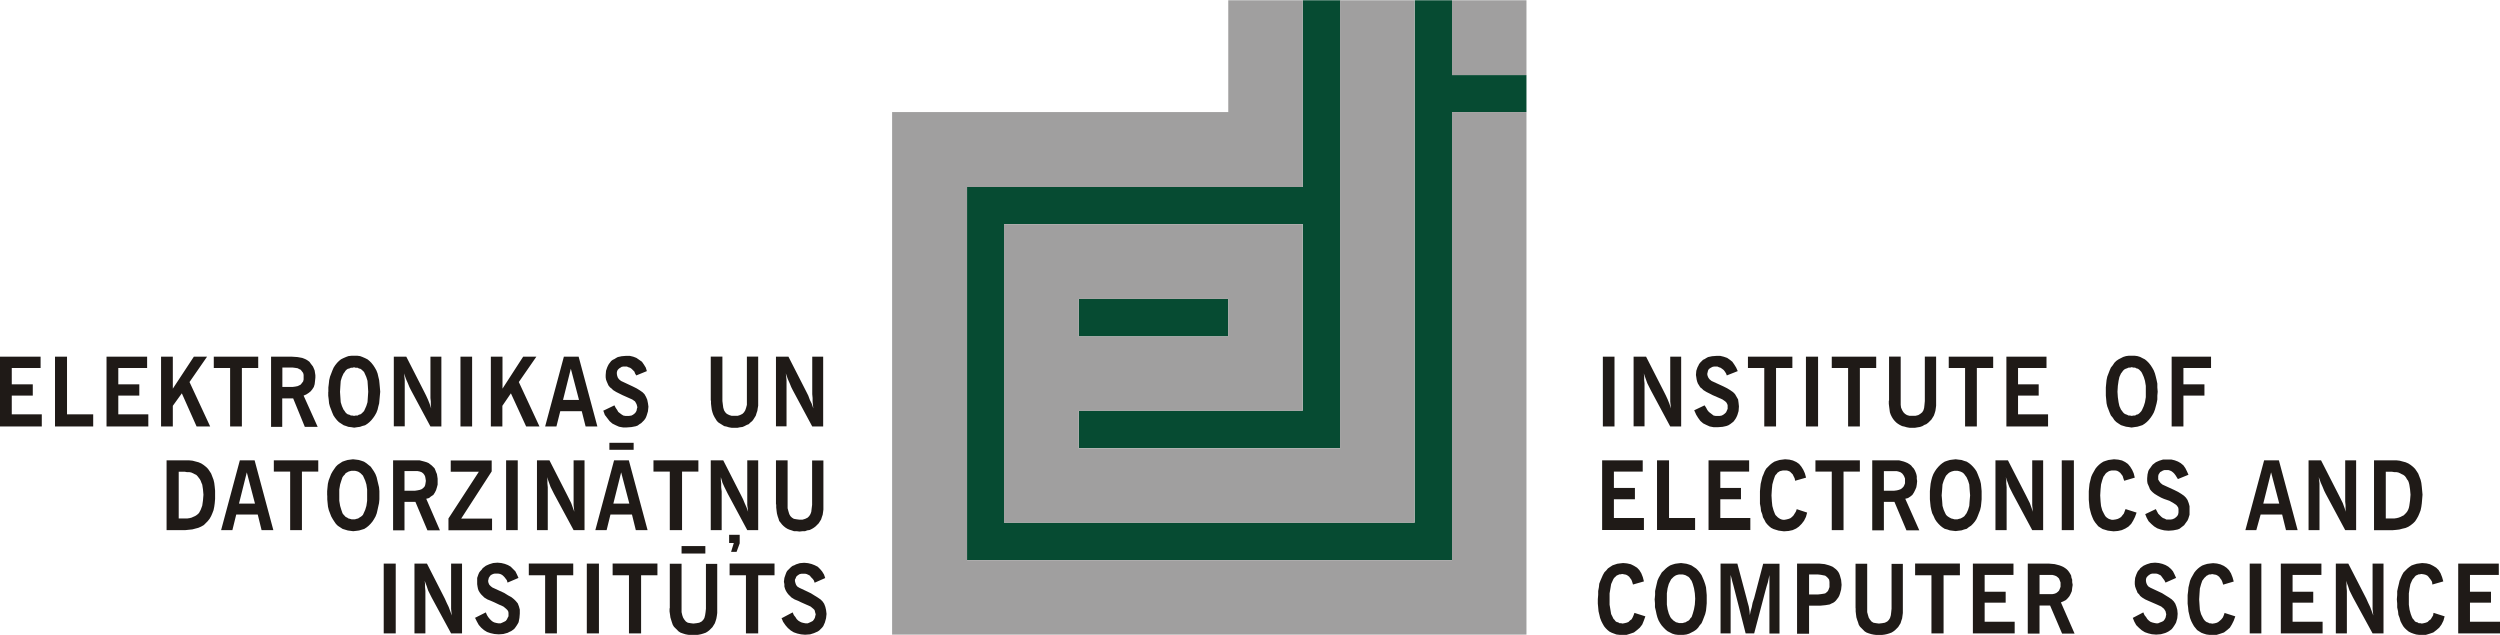 <?xml version="1.0" encoding="UTF-8"?>
<svg xmlns="http://www.w3.org/2000/svg" id="Layer_1" version="1.1" viewBox="0 0 208.16 52.86">
  <defs>
    <style>
      .st0 {
        fill: #1f1a17;
      }

      .st0, .st1, .st2 {
        fill-rule: evenodd;
      }

      .st1 {
        fill: #064b32;
      }

      .st2 {
        fill: #a09f9f;
      }
    </style>
  </defs>
  <path class="st1" d="M127.1,9.33h-6.2v37.3h-40.38V15.57h27.95V.02h3.12v37.3h-21.75v-3.12h18.63v-15.55h-24.86v24.87h34.18V.02h3.11v6.23h6.2v3.08ZM89.83,24.89h12.43v3.12h-12.43v-3.12ZM89.83,24.89"></path>
  <path class="st0" d="M0,35.51v-5.81h3.38v.94H.98v1.36h1.75v.94H.98v1.56h2.5v1.01H0ZM4.58,35.51v-5.81h1v4.8h2.18v1.01h-3.18ZM8.87,35.51v-5.81h3.38v.94h-2.4v1.36h1.75v.94h-1.75v1.56h2.5v1.01h-3.47ZM13.41,35.51v-5.81h.98v2.66l1.75-2.66h1.1l-1.46,2.11,1.72,3.7h-1.13l-1.23-2.76-.75,1.04v1.72h-.98ZM19.16,35.51v-4.87h-1.36v-.94h3.7v.94h-1.36v4.87h-.98ZM22.57,35.51v-5.81h1.75l.45.03.39.07.16.06.16.07.16.1.13.1.09.13.1.13.1.13.07.16.07.17.03.2.03.19v.2l-.03.29-.03.26-.07.23-.13.2-.13.16-.16.13-.2.13-.23.1,1.17,2.6h-1.07l-.97-2.37h-.91v2.37h-.94ZM23.51,32.22h.84l.23-.03.2-.04.13-.06.13-.07.2-.26.04-.16v-.39l-.04-.16-.1-.13-.1-.13-.13-.06-.13-.07-.2-.03-.23-.03h-.84v1.62ZM27.34,32.62v-.36l.04-.32.03-.29.07-.29.1-.26.1-.26.1-.23.13-.2.16-.2.16-.16.16-.13.2-.1.23-.1.19-.07.26-.03h.48l.23.03.19.07.23.1.2.1.16.13.16.16.16.2.13.2.13.23.1.26.06.26.07.29.03.29.03.32.03.36-.03.32-.06.65-.07.26-.06.26-.1.26-.13.23-.13.19-.16.2-.16.16-.16.13-.2.13-.23.06-.19.07-.23.03-.26.04-.23-.04-.26-.03-.19-.07-.19-.06-.2-.13-.2-.13-.16-.16-.16-.2-.13-.19-.1-.23-.1-.26-.1-.26-.07-.26-.03-.32-.04-.32v-.32ZM28.31,32.62l.03.45.03.42.1.32.13.29.1.13.06.1.1.1.1.07.13.03.13.07h.13l.13.03.13-.03h.17l.1-.07.13-.03.1-.07.2-.2.06-.13.13-.29.1-.32.03-.42.03-.45-.03-.49-.03-.42-.1-.32-.13-.29-.06-.13-.2-.19-.1-.07-.13-.03-.1-.06h-.17l-.13-.04-.13.04h-.13l-.13.06-.13.03-.1.07-.1.1-.06.1-.1.13-.13.29-.1.32-.03.42-.03.49ZM32.79,35.51v-5.81h1.04l1.49,2.92.16.32.16.35.13.33.13.39-.03-.29v-.29l-.03-.29v-3.44h.91v5.81h-.91l-1.62-3.02-.13-.26-.13-.32-.16-.36-.16-.46.03.26.03.29v3.86h-.91ZM38.34,35.51v-5.81h.97v5.81h-.97ZM40.87,35.51v-5.81h.97v2.66l1.72-2.66h1.1l-1.46,2.11,1.72,3.7h-1.11l-1.27-2.76-.71,1.04v1.72h-.97ZM45.39,35.51l1.56-5.81h1.23l1.56,5.81h-.98l-.32-1.27h-1.79l-.32,1.27h-.94ZM46.88,33.3h1.33l-.68-2.6-.65,2.6ZM50.29,34.17l.87-.42.1.2.13.19.09.16.13.1.13.1.16.1.16.03h.32l.2-.03.13-.07.13-.1.09-.1.07-.13.03-.16.04-.13-.04-.16-.03-.1-.07-.13-.06-.1-.23-.16-.36-.16-.45-.2-.2-.1-.32-.16-.26-.16-.13-.13-.13-.1-.13-.16-.07-.16-.07-.16-.06-.16-.03-.19v-.2l.03-.35.1-.29.06-.13.07-.13.1-.13.1-.13.13-.1.13-.06.16-.1.13-.07.32-.07.36-.03h.32l.29.07.26.1.23.16.23.16.16.23.16.26.09.29-.88.36-.1-.16-.06-.16-.23-.23-.13-.09-.13-.04-.13-.06h-.32l-.13.03-.1.07-.1.06-.1.1-.06.1-.03.13v.13l.03.16.06.16.1.13.16.13.49.23.49.23.32.16.26.16.23.16.16.16.13.23.1.23.06.29.04.29-.04.39-.1.33-.06.16-.07.13-.1.13-.23.23-.16.1-.13.1-.16.06-.36.07-.39.03h-.32l-.33-.06-.29-.13-.26-.13-.23-.2-.2-.26-.2-.26-.13-.36ZM59.18,33.36v-3.67h.97v3.7l.04.32.03.23.07.23.1.16.13.13.2.1.19.06h.52l.19-.06.2-.1.13-.13.1-.16.07-.2.07-.26v-4.02h.94v4.09l-.04.23-.03.2-.07.2-.06.2-.1.16-.1.16-.1.13-.16.13-.13.13-.16.06-.19.1-.16.07-.23.03-.19.04h-.49l-.23-.04-.19-.06-.2-.04-.16-.1-.16-.1-.16-.1-.13-.13-.1-.16-.1-.16-.1-.2-.07-.2-.06-.23-.03-.23-.03-.26v-.26ZM64.61,35.51v-5.81h1.04l1.49,2.92.16.32.13.35.16.33.13.39-.03-.29-.03-.29v-.29l-.03-.32v-3.12h.91v5.81h-.91l-1.62-3.02-.13-.26-.13-.32-.16-.36-.16-.46.03.26.03.29v3.86h-.88ZM13.87,44.14v-5.81h1.88l.29.03.26.07.23.06.23.1.2.13.2.16.16.16.13.19.13.2.1.26.1.26.06.26.04.33.03.32v.68l-.03.36-.04.29-.06.29-.1.26-.1.23-.13.23-.16.2-.16.16-.16.16-.23.13-.23.1-.23.06-.26.07-.29.03-.29.03h-1.56ZM14.87,43.17h.72l.2-.03.16-.04.13-.06.16-.07.1-.06.13-.1.1-.1.07-.13.07-.13.06-.16.07-.19.06-.42.04-.49-.04-.45-.06-.39-.07-.16-.06-.16-.07-.13-.1-.13-.1-.13-.1-.1-.13-.06-.13-.07-.16-.07-.16-.03h-.2l-.16-.03h-.52v3.89ZM18.41,44.14l1.56-5.81h1.23l1.56,5.81h-.98l-.32-1.3h-1.79l-.32,1.3h-.94ZM19.9,41.93h1.33l-.68-2.6-.65,2.6ZM24.16,44.14v-4.87h-1.36v-.94h3.7v.94h-1.36v4.87h-.97ZM27.24,41.25v-.36l.03-.32.03-.29.07-.29.1-.26.1-.26.13-.23.13-.19.13-.19.16-.16.39-.26.2-.07.23-.07.45-.06.26.03.23.03.23.07.2.07.2.13.16.13.2.16.13.19.13.19.13.23.1.26.06.26.07.29.07.29.03.32v.68l-.03.32-.13.59-.06.26-.1.26-.13.23-.13.2-.16.19-.16.16-.16.13-.2.13-.2.06-.23.07-.23.03-.26.03-.45-.06-.23-.07-.2-.06-.2-.13-.2-.13-.16-.16-.13-.19-.13-.2-.13-.23-.1-.26-.1-.26-.07-.29-.03-.29-.03-.32v-.32ZM28.25,41.25v.45l.07.42.1.33.1.29.1.13.1.1.06.07.13.06.1.07.13.03.13.04h.29l.13-.04.13-.03.1-.07.1-.06.1-.07.1-.1.06-.13.13-.29.1-.33.06-.42v-.94l-.06-.42-.1-.32-.13-.29-.06-.13-.2-.2-.1-.07-.1-.06-.13-.04-.13-.03h-.29l-.13.03-.13.04-.1.06-.13.07-.06.1-.1.1-.1.13-.1.29-.1.32-.07.42v.49ZM32.73,44.14v-5.81h2.21l.39.1.2.06.16.07.13.1.13.1.23.23.07.16.06.16.07.16.03.19.03.2v.49l-.06.23-.07.23-.1.2-.13.2-.2.13-.16.13-.23.06,1.14,2.63h-1.04l-1-2.37h-.91v2.37h-.94ZM33.67,40.86h.88l.2-.03.2-.04.16-.06.13-.1.1-.1.06-.13.03-.16.03-.2-.03-.2-.03-.16-.06-.13-.1-.13-.13-.1-.16-.06-.2-.04h-1.07v1.62ZM37.34,44.14v-.97l2.53-3.89h-2.34v-.94h3.41v.91l-2.54,3.93h2.57v.97h-3.64ZM42.14,44.14v-5.81h.97v5.81h-.97ZM44.71,44.14v-5.81h1.04l1.49,2.92.16.32.16.32.13.36.13.36-.03-.26-.03-.29v-3.73h.91v5.81h-.91l-1.63-3.02-.13-.26-.16-.32-.13-.36-.16-.45.03.26v.26l.03.32v3.57h-.91ZM49.57,44.14l1.56-5.81h1.23l1.56,5.81h-.98l-.32-1.3h-1.79l-.32,1.3h-.94ZM51.07,41.93h1.33l-.68-2.6-.65,2.6ZM50.74,37.45v-.58h2.02v.58h-2.02ZM55.77,44.14v-4.87h-1.36v-.94h3.74v.94h-1.36v4.87h-1.01ZM59.18,44.14v-5.81h1.04l1.49,2.92.16.32.13.32.16.36.13.36-.03-.26-.04-.29v-3.73h.91v5.81h-.91l-1.62-3.02-.13-.26-.16-.32-.16-.36-.13-.45v.26l.03.26v.32l.04.36v3.21h-.91ZM60.87,45.96l.23-.75h-.39v-.68h.88v.71l-.26.71h-.46ZM64.61,42v-3.67h.97v3.99l.07.26.07.23.09.16.13.13.16.1.23.04.23.03h.26l.23-.07.2-.1.13-.13.1-.16.07-.19.03-.26.04-.32v-3.7h.94v4.09l-.03.23-.03.2-.07.2-.06.19-.1.16-.1.16-.13.13-.13.13-.13.1-.16.1-.2.1-.2.03-.19.07h-.2l-.26.03-.23-.03h-.23l-.2-.07-.19-.06-.16-.07-.16-.1-.16-.13-.13-.13-.1-.13-.13-.16-.06-.2-.07-.2-.06-.23-.03-.23-.03-.26v-.26ZM31.95,52.74v-5.81h1v5.81h-1ZM34.51,52.74v-5.81h1.04l1.49,2.92.16.36.16.33.13.35.13.36-.03-.26-.03-.29v-3.77h.91v5.81h-.91l-1.62-2.99-.13-.26-.16-.32-.13-.39-.16-.42.03.26v.26l.03.32v3.54h-.91ZM39.54,51.45l.91-.46.1.23.1.16.13.16.13.13.13.1.13.06.16.04.16.03h.2l.16-.07.13-.06.13-.07.1-.13.06-.13.07-.13v-.29l-.03-.13-.07-.1-.1-.1-.23-.19-.36-.16-.42-.2-.23-.1-.32-.13-.26-.16-.13-.13-.13-.13-.1-.13-.1-.16-.06-.16-.04-.2-.03-.2v-.52l.1-.29.07-.16.1-.13.1-.1.09-.13.13-.1.13-.1.13-.06.16-.07.32-.1.36-.03.32.03.29.07.26.1.23.13.2.2.19.19.13.26.13.29-.91.39-.06-.2-.1-.13-.1-.13-.13-.13-.1-.07-.13-.06-.16-.03h-.29l-.13.03-.13.06-.1.07-.13.19-.06.26.03.16.07.16.13.13.13.1.98.45.32.2.29.16.2.16.16.16.16.19.1.26.07.26v.33l-.03.36-.07.36-.07.13-.1.16-.09.13-.1.13-.13.1-.13.09-.16.07-.13.07-.36.1-.39.03-.36-.03-.32-.07-.29-.1-.26-.16-.23-.2-.2-.23-.16-.29-.16-.32ZM45.39,52.74v-4.84h-1.36v-.98h3.7v.98h-1.36v4.84h-.97ZM48.86,52.74v-5.81h1.01v5.81h-1.01ZM52.37,52.74v-4.84h-1.36v-.98h3.73v.98h-1.36v4.84h-1.01ZM55.77,50.64v-3.7h.98v4.03l.06.26.07.2.1.16.13.16.16.1.23.04.23.03.26-.03.23-.04.2-.1.13-.13.1-.16.06-.23.04-.26.03-.29v-3.73h.94v4.09l-.03.23-.04.23-.06.2-.07.2-.1.16-.1.16-.26.26-.13.1-.16.1-.2.07-.2.06-.2.04-.23.03h-.45l-.23-.03-.2-.04-.19-.06-.2-.07-.16-.1-.13-.13-.13-.13-.13-.13-.1-.16-.07-.2-.06-.19-.07-.23-.03-.23-.04-.26v-.26ZM56.75,46.09v-.62h1.98v.62h-1.98ZM62.11,52.74v-4.84h-1.36v-.98h3.74v.98h-1.36v4.84h-1.01ZM65.13,51.45l.87-.46.1.23.13.16.1.16.13.13.16.1.13.06.16.04.16.03h.19l.16-.07.13-.06.13-.07.1-.13.07-.13.03-.13.04-.16-.04-.13-.03-.13-.03-.1-.1-.1-.23-.19-.36-.16-.45-.2-.2-.1-.32-.13-.26-.16-.26-.26-.1-.13-.1-.16-.07-.16-.06-.2v-.2l-.04-.2.04-.32.1-.29.06-.16.07-.13.32-.32.13-.1.16-.06.13-.07.32-.1.36-.03.32.03.29.07.26.1.26.13.2.2.16.19.16.26.1.29-.88.39-.07-.2-.1-.13-.13-.13-.1-.13-.13-.07-.13-.06-.13-.03h-.29l-.16.03-.1.06-.1.07-.1.1-.03.1-.07.13v.13l.04.16.06.16.1.13.16.1.49.23.48.23.32.2.26.16.23.16.16.16.13.19.1.26.06.26.04.33-.04.36-.1.36-.06.13-.07.16-.1.13-.13.13-.1.1-.13.09-.16.07-.16.07-.32.1-.42.03-.33-.03-.32-.07-.29-.1-.26-.16-.23-.2-.2-.23-.2-.29-.13-.32ZM65.13,51.45"></path>
  <path class="st0" d="M133.46,35.51v-5.81h.97v5.81h-.97ZM136.02,35.51v-5.81h1.04l1.49,2.92.16.32.16.35.13.33.13.39-.03-.29-.03-.29v-3.73h.91v5.81h-.91l-1.62-3.02-.13-.26-.16-.32-.13-.36-.16-.46.03.26v.29l.03.29v3.57h-.91ZM141.05,34.17l.88-.42.13.2.1.19.13.16.13.1.13.1.13.1.16.03h.36l.16-.03.13-.07.13-.1.1-.1.06-.13.07-.16v-.29l-.03-.1-.07-.13-.1-.1-.23-.16-.36-.16-.46-.2-.19-.1-.32-.16-.26-.16-.13-.13-.13-.1-.1-.16-.1-.16-.06-.16-.04-.16-.06-.39.03-.35.1-.29.07-.13.06-.13.1-.13.23-.23.13-.06.16-.1.13-.07.33-.07.39-.03h.29l.29.07.29.1.23.16.2.16.16.23.16.26.13.29-.91.36-.06-.16-.1-.16-.1-.13-.13-.1-.13-.09-.13-.04-.13-.06h-.29l-.13.03-.13.07-.1.06-.1.1-.04.1-.03.13-.03.13.03.16.07.16.1.13.16.13.98.45.32.16.26.16.23.16.16.16.26.45.04.29.03.29-.03.39-.1.33-.07.16-.07.13-.09.13-.1.13-.13.1-.13.1-.16.1-.16.06-.32.07-.39.03h-.36l-.32-.06-.29-.13-.26-.13-.23-.2-.19-.26-.16-.26-.16-.36ZM146.9,35.51v-4.87h-1.36v-.94h3.7v.94h-1.36v4.87h-.97ZM150.37,35.51v-5.81h1.01v5.81h-1.01ZM153.88,35.51v-4.87h-1.36v-.94h3.7v.94h-1.36v4.87h-.97ZM157.29,33.36v-3.67h.97v4.02l.03.23.1.23.1.16.13.13.16.1.2.06h.52l.23-.06.16-.1.16-.13.1-.16.06-.2.03-.26.03-.32v-3.7h.94v4.09l-.03.23-.03.2-.06.2-.07.2-.1.16-.1.16-.26.26-.17.13-.16.06-.16.1-.2.07-.19.03-.23.04h-.45l-.23-.04-.2-.06-.19-.04-.2-.1-.16-.1-.13-.1-.13-.13-.13-.16-.1-.16-.1-.2-.07-.2-.06-.45-.03-.26v-.26ZM163.62,35.51v-4.87h-1.36v-.94h3.7v.94h-1.36v4.87h-.97ZM167.06,35.51v-5.81h3.34v.94h-2.37v1.36h1.72v.94h-1.72v1.56h2.5v1.01h-3.47ZM175.34,32.62v-.36l.03-.32.03-.29.06-.29.1-.26.1-.26.1-.23.16-.2.13-.2.16-.16.19-.13.39-.2.23-.07.23-.03h.49l.23.03.23.07.19.1.2.1.16.13.16.16.16.2.13.2.13.23.1.26.07.26.07.29.06.29v.32l.03.36-.03.32v.32l-.06.32-.07.26-.07.26-.1.26-.13.23-.13.19-.16.2-.16.16-.16.13-.2.13-.19.06-.23.07-.23.03-.26.04-.23-.04-.23-.03-.23-.07-.19-.06-.2-.13-.19-.13-.16-.16-.13-.2-.16-.19-.1-.23-.1-.26-.1-.26-.06-.26-.03-.32-.03-.32v-.32ZM176.31,32.62l.03.45.06.42.07.32.13.29.1.13.07.1.1.1.13.07.1.03.13.07h.13l.13.03.16-.03h.13l.1-.07.13-.03.1-.07.1-.1.09-.1.07-.13.13-.29.1-.32.07-.42v-.94l-.07-.42-.1-.32-.13-.29-.07-.13-.09-.1-.1-.1-.1-.07-.13-.03-.1-.06h-.13l-.16-.04-.13.04h-.13l-.13.06-.1.03-.13.07-.1.1-.07.1-.1.13-.13.29-.07.32-.06.42-.03.49ZM180.82,35.51v-5.81h3.28v.94h-2.3v1.36h1.75v.94h-1.75v2.57h-.97ZM133.4,44.14v-5.81h3.38v.94h-2.4v1.36h1.75v.94h-1.75v1.56h2.5v1h-3.47ZM137.97,44.14v-5.81h1v4.8h2.17v1h-3.18ZM142.26,44.14v-5.81h3.38v.94h-2.4v1.36h1.72v.94h-1.72v1.56h2.5v1h-3.47ZM149.59,42.39l.88.29-.1.36-.16.32-.2.26-.23.23-.23.16-.29.13-.33.07-.39.03-.45-.06-.23-.07-.19-.06-.2-.1-.16-.13-.16-.16-.13-.16-.1-.2-.13-.23-.06-.26-.1-.26-.03-.29-.06-.32v-1.04l.03-.32.03-.29.07-.29.07-.29.1-.23.09-.23.13-.23.32-.32.16-.13.2-.13.2-.07.23-.07.23-.03.23-.03.36.03.29.07.29.13.23.16.19.23.16.26.13.29.1.36-.91.26-.04-.2-.1-.2-.06-.13-.23-.23-.16-.07-.13-.03h-.29l-.26.06-.2.13-.07.1-.1.1-.06.13-.1.29-.1.36-.04.42-.03.49.03.49.04.39.1.36.1.26.06.13.2.2.1.07.1.06.1.04.13.03h.13l.16-.03.16-.04.16-.06.13-.1.13-.13.1-.16.1-.16.07-.19ZM152.52,44.14v-4.87h-1.36v-.94h3.7v.94h-1.36v4.87h-.97ZM155.89,44.14v-5.81h2.24l.39.1.16.06.16.07.16.1.13.1.1.13.1.1.1.16.07.16.06.16.04.19v.2l.03.2-.03.29-.04.23-.1.23-.1.2-.13.2-.16.13-.2.13-.23.06,1.17,2.63h-1.07l-1-2.37h-.88v2.37h-.97ZM156.86,40.86h.85l.23-.03.16-.04.16-.06.13-.1.1-.1.07-.13.06-.16v-.39l-.06-.16-.07-.13-.1-.13-.13-.1-.16-.06-.16-.04h-1.08v1.62ZM160.69,41.25v-.36l.03-.32.03-.29.06-.29.07-.26.1-.26.13-.23.13-.19.16-.19.16-.16.16-.13.2-.13.2-.07.23-.07.23-.03.26-.03.23.03.26.03.2.07.23.07.2.13.16.13.16.16.16.19.13.19.1.23.1.26.1.26.07.29.03.29.03.32v.68l-.03.32-.03.29-.07.29-.1.26-.1.26-.1.23-.13.2-.16.19-.16.16-.2.13-.16.13-.23.06-.2.07-.26.03-.23.03-.26-.03-.23-.03-.2-.07-.23-.06-.2-.13-.16-.13-.16-.16-.16-.19-.13-.2-.1-.23-.13-.26-.07-.26-.06-.29-.03-.29-.03-.32v-.32ZM161.67,41.25l.04.45.03.42.1.33.13.29.07.13.1.1.1.07.1.06.13.07.13.03.13.04h.26l.13-.04.13-.03.13-.07.1-.06.09-.07.07-.1.1-.13.13-.29.1-.33.03-.42.04-.45-.04-.49-.03-.42-.1-.32-.13-.29-.1-.13-.07-.1-.09-.1-.1-.07-.13-.06-.13-.04-.13-.03h-.26l-.13.03-.13.04-.13.06-.1.07-.2.2-.07.13-.13.29-.1.32-.03.42-.04.49ZM166.15,44.14v-5.81h1.04l1.5,2.92.16.32.16.32.13.36.13.36-.03-.26-.03-.29v-3.73h.91v5.81h-.91l-1.62-3.02-.13-.26-.16-.32-.13-.36-.16-.45.04.26v.26l.03.32v3.57h-.91ZM171.67,44.14v-5.81h1.01v5.81h-1.01ZM176.99,42.39l.91.29-.13.36-.16.32-.16.26-.23.23-.26.16-.29.13-.32.07-.36.03-.26-.03-.23-.03-.23-.07-.2-.06-.16-.1-.2-.13-.13-.16-.13-.16-.13-.2-.1-.23-.1-.26-.07-.26-.07-.29-.06-.65v-.71l.03-.32.03-.29.07-.29.07-.29.1-.23.13-.23.13-.23.13-.16.16-.16.16-.13.2-.13.2-.07.23-.07.23-.03.23-.03.35.03.32.07.26.13.23.16.19.23.16.26.13.29.09.36-.88.26-.07-.2-.06-.2-.2-.26-.13-.1-.13-.07-.16-.03h-.29l-.13.03-.1.03-.2.13-.1.1-.06.1-.1.13-.1.29-.1.36-.04.42-.03.49.03.49.04.39.1.36.13.26.07.13.06.1.1.1.1.07.1.06.13.04.1.03h.13l.2-.03.16-.04.13-.06.16-.1.1-.13.13-.16.06-.16.07-.19ZM178.62,42.81l.88-.42.1.19.1.19.13.13.13.13.13.1.16.06.13.07h.36l.16-.03.16-.07.13-.1.1-.1.07-.13.03-.16v-.29l-.03-.13-.07-.1-.07-.09-.23-.16-.35-.2-.46-.16-.23-.1-.29-.16-.26-.16-.16-.13-.13-.13-.1-.13-.06-.16-.07-.16-.07-.16-.03-.2v-.23l.03-.32.07-.29.07-.13.1-.13.09-.13.1-.13.13-.1.13-.1.13-.06.16-.07.32-.1h.68l.29.07.26.1.23.13.23.19.16.23.13.26.13.29-.88.36-.1-.16-.1-.16-.1-.13-.1-.1-.13-.1-.13-.06-.13-.04h-.33l-.13.04-.1.06-.13.07-.13.2-.03.13v.29l.1.16.1.13.16.13.98.45.32.16.26.16.23.16.16.16.13.19.1.26.07.26v.71l-.1.32-.07.16-.19.26-.09.13-.13.1-.26.2-.16.06-.36.07-.39.03-.36-.03-.29-.07-.29-.1-.26-.16-.23-.2-.23-.23-.16-.29-.13-.32ZM186.96,44.14l1.56-5.81h1.23l1.56,5.81h-.97l-.32-1.3h-1.79l-.36,1.3h-.91ZM188.45,41.93h1.33l-.68-2.6-.65,2.6ZM192.22,44.14v-5.81h1.04l1.49,2.92.16.32.16.32.13.36.13.36-.03-.26v-.29l-.03-.29v-3.44h.91v5.81h-.91l-1.62-3.02-.13-.26-.13-.32-.16-.36-.16-.45.03.26.03.26v3.89h-.91ZM197.67,44.14v-5.81h1.88l.26.03.26.07.23.06.23.1.2.13.2.16.16.16.13.19.13.2.1.26.1.26.06.26.04.33.06.65-.03.36-.03.36-.04.29-.06.29-.1.26-.1.23-.13.23-.13.2-.16.16-.2.16-.2.13-.23.1-.26.06-.26.07-.26.03-.33.03h-1.52ZM198.65,43.17h.71l.2-.03.16-.04.16-.06.13-.07.13-.06.2-.2.1-.13.07-.13.06-.16.04-.19.06-.42.04-.49-.04-.45-.06-.39-.04-.16-.06-.16-.1-.13-.07-.13-.1-.13-.13-.1-.13-.06-.13-.07-.16-.07-.16-.03h-.17l-.19-.03h-.52v3.89ZM136.09,51.03l.91.29-.13.36-.13.32-.2.26-.23.2-.26.2-.29.1-.32.1h-.59l-.26-.03-.19-.07-.19-.07-.2-.1-.16-.13-.16-.16-.13-.16-.13-.23-.1-.2-.1-.26-.06-.26-.07-.29-.06-.65v-.36l.03-.36v-.32l.06-.32.03-.29.1-.26.1-.23.1-.23.13-.23.16-.16.13-.16.19-.13.2-.13.39-.13.23-.03.26-.03.32.03.32.07.26.13.26.16.19.2.16.26.13.33.09.35-.91.26-.07-.23-.06-.16-.19-.26-.13-.1-.13-.07-.16-.03-.16-.03-.13.03h-.1l-.13.06-.1.04-.1.1-.1.09-.07.1-.06.13-.13.29-.06.36-.07.42v.94l.07.42.06.36.13.26.06.13.1.1.07.1.1.07.13.03.1.07h.13l.13.03.16-.03.17-.04.16-.06.13-.13.13-.09.09-.16.07-.16.07-.19ZM137.78,49.85l.03-.32v-.32l.07-.32.06-.26.07-.29.1-.23.26-.45.17-.16.16-.16.16-.13.2-.13.19-.07.23-.07.23-.03.26-.03.45.06.23.07.19.07.39.26.16.16.13.16.16.23.1.23.1.23.1.29.07.26.06.65v.68l-.03.33-.03.29-.07.29-.1.26-.1.26-.1.23-.16.19-.13.19-.16.16-.19.13-.39.2-.23.07-.23.03h-.49l-.23-.03-.23-.07-.39-.2-.16-.13-.16-.16-.17-.19-.13-.19-.13-.23-.1-.26-.07-.26-.06-.29-.07-.29v-.33l-.03-.36ZM138.79,49.85v.49l.06.39.1.36.13.29.07.1.2.2.1.06.1.07.13.03.13.04h.29l.13-.04.13-.03.1-.07.13-.06.1-.1.06-.1.1-.1.1-.29.1-.36.07-.39.03-.49-.03-.45-.07-.42-.1-.36-.1-.26-.1-.13-.06-.1-.1-.1-.13-.07-.1-.06-.13-.04-.13-.03h-.29l-.13.03-.13.04-.1.06-.1.07-.2.2-.07.13-.13.26-.1.36-.06.42v.45ZM143.26,52.74v-5.81h1.4l.75,2.82.1.39.1.36.06.36.03.36.06-.32.1-.35.07-.36.13-.39.75-2.86h1.36v5.81h-.84v-4.87l-.06.29-.07.32-.1.32-.1.36-.94,3.57h-.71l-.91-3.57-.1-.39-.1-.36-.07-.29-.07-.26v4.87h-.84ZM149.63,52.74v-5.81h1.88l.42.04.36.1.16.06.16.07.26.2.1.1.1.13.07.13.06.16.1.36.04.42-.04.39-.1.36-.06.16-.07.13-.1.13-.1.13-.1.1-.13.09-.16.07-.13.07-.36.06-.42.04h-.94v2.34h-1.01ZM150.63,49.5h.72l.26-.03.2-.03.16-.03.13-.1.1-.1.06-.13.07-.2v-.42l-.03-.2-.1-.13-.1-.1-.13-.1-.16-.03-.2-.04-.26-.03h-.72v1.66ZM154.5,50.64v-3.7h.97v4.03l.07.26.06.2.1.16.13.16.16.1.23.04.23.03.26-.03.23-.04.2-.1.13-.13.1-.16.07-.23.03-.26.03-.29v-3.73h.94v4.09l-.06.45-.07.2-.06.2-.1.16-.1.16-.13.13-.13.13-.13.1-.16.1-.19.07-.2.06-.19.04-.23.03h-.46l-.23-.03-.19-.04-.2-.06-.19-.07-.16-.1-.13-.13-.13-.13-.13-.13-.1-.16-.06-.2-.07-.19-.07-.23-.03-.23-.03-.26v-.26ZM160.82,52.74v-4.84h-1.36v-.98h3.73v.98h-1.36v4.84h-1.01ZM164.27,52.74v-5.81h3.38v.94h-2.4v1.4h1.75v.91h-1.75v1.59h2.5v.97h-3.47ZM168.84,52.74v-5.81h1.79l.45.04.39.1.16.06.16.07.16.1.13.1.1.1.1.13.1.16.07.13.03.19.06.16v.2l.04.23-.04.26-.03.26-.1.23-.1.19-.13.16-.16.16-.19.1-.23.1,1.14,2.6h-1.04l-1-2.34h-.88v2.34h-.97ZM169.82,49.47h1.07l.16-.03.16-.06.13-.1.1-.1.07-.16.06-.16v-.36l-.06-.16-.07-.17-.1-.1-.13-.1-.16-.06-.16-.04h-1.07v1.59ZM177.58,51.45l.88-.46.1.23.13.16.1.16.13.13.13.1.16.06.16.04.16.03h.16l.16-.07.16-.06.13-.07.1-.13.07-.13.03-.13.03-.16-.03-.13-.03-.13-.13-.2-.23-.19-.35-.16-.46-.2-.23-.1-.29-.13-.26-.16-.16-.13-.09-.13-.13-.13-.06-.16-.07-.16-.07-.2-.03-.2v-.2l.03-.32.1-.29.07-.16.07-.13.1-.1.09-.13.13-.1.13-.1.13-.06.16-.07.32-.1.36-.03.32.03.29.07.26.1.23.13.23.2.16.19.13.26.13.29-.88.39-.1-.2-.1-.13-.19-.26-.13-.07-.13-.06-.13-.03h-.32l-.13.03-.1.06-.1.07-.1.1-.07.1-.03.13v.13l.03.16.07.16.1.13.16.1.49.23.49.23.32.2.26.16.23.16.16.16.13.19.1.26.07.26.03.33-.03.36-.1.36-.07.13-.1.16-.09.13-.1.13-.13.1-.13.09-.13.07-.16.07-.36.1-.39.03-.36-.03-.29-.07-.29-.1-.26-.16-.23-.2-.23-.23-.16-.29-.13-.32ZM185.21,51.03l.91.29-.13.36-.16.32-.16.26-.23.2-.26.2-.29.1-.32.1h-.62l-.23-.03-.23-.07-.19-.07-.16-.1-.2-.13-.13-.16-.13-.16-.13-.23-.1-.2-.1-.26-.06-.26-.07-.29-.03-.32-.04-.32v-.71l.04-.32.03-.32.07-.29.06-.26.1-.23.13-.23.13-.23.13-.16.16-.16.16-.13.2-.13.19-.07.23-.07.23-.03.26-.03.32.03.29.07.29.13.23.16.2.2.16.26.13.33.1.35-.88.26-.07-.23-.07-.16-.1-.13-.09-.13-.13-.1-.13-.07-.17-.03-.16-.03-.13.03h-.13l-.09.06-.1.04-.1.1-.1.09-.07.1-.1.13-.1.29-.1.36-.03.42-.03.49.03.45.03.42.1.36.13.26.07.13.07.1.1.1.1.07.1.03.13.07h.1l.13.03.2-.03.16-.04.13-.06.16-.13.1-.09.13-.16.07-.16.07-.19ZM187.32,52.74v-5.81h.97v5.81h-.97ZM189.91,52.74v-5.81h3.38v.94h-2.4v1.4h1.72v.91h-1.72v1.59h2.5v.97h-3.47ZM194.49,52.74v-5.81h1.04l1.5,2.92.16.36.16.33.13.35.13.36-.03-.26-.03-.29v-3.77h.91v5.81h-.91l-1.63-2.99-.13-.26-.16-.32-.13-.39-.16-.42.04.26v.26l.03.32v3.54h-.91ZM202.64,51.03l.91.29-.1.36-.16.32-.19.26-.23.2-.26.2-.29.1-.33.1h-.58l-.23-.03-.23-.07-.19-.07-.2-.1-.16-.13-.17-.16-.13-.16-.13-.23-.1-.2-.07-.26-.1-.26-.03-.29-.07-.32v-.32l-.03-.36.03-.36v-.32l.07-.32.07-.29.06-.26.1-.23.1-.23.13-.23.16-.16.16-.16.16-.13.19-.13.2-.07.23-.07.45-.06.36.03.29.07.26.13.26.16.2.2.16.26.13.33.1.35-.91.26-.03-.23-.1-.16-.2-.26-.1-.1-.16-.07-.13-.03-.2-.03-.13.03h-.09l-.13.06-.1.04-.1.1-.06.09-.1.1-.07.13-.13.29-.07.36-.06.42v.94l.06.42.1.36.1.26.07.13.1.1.06.1.1.07.13.03.1.07h.13l.13.03.16-.03.16-.04.16-.06.13-.13.13-.09.2-.33.03-.19ZM204.68,52.74v-5.81h3.38v.94h-2.4v1.4h1.75v.91h-1.75v1.59h2.5v.97h-3.47ZM204.68,52.74"></path>
  <path class="st2" d="M111.58.02h6.2v43.51h-34.18v-24.87h24.86v15.55h-18.63v3.12h21.75V.02ZM102.26,28.01v-3.12h-12.43v3.12h12.43ZM120.9.02h6.2v6.23h-6.2V.02ZM120.9,9.33h6.2v43.51h-52.82V9.33h27.99V.02h6.2v15.55h-27.95v31.07h40.38V9.33ZM120.9,9.33"></path>
</svg>
